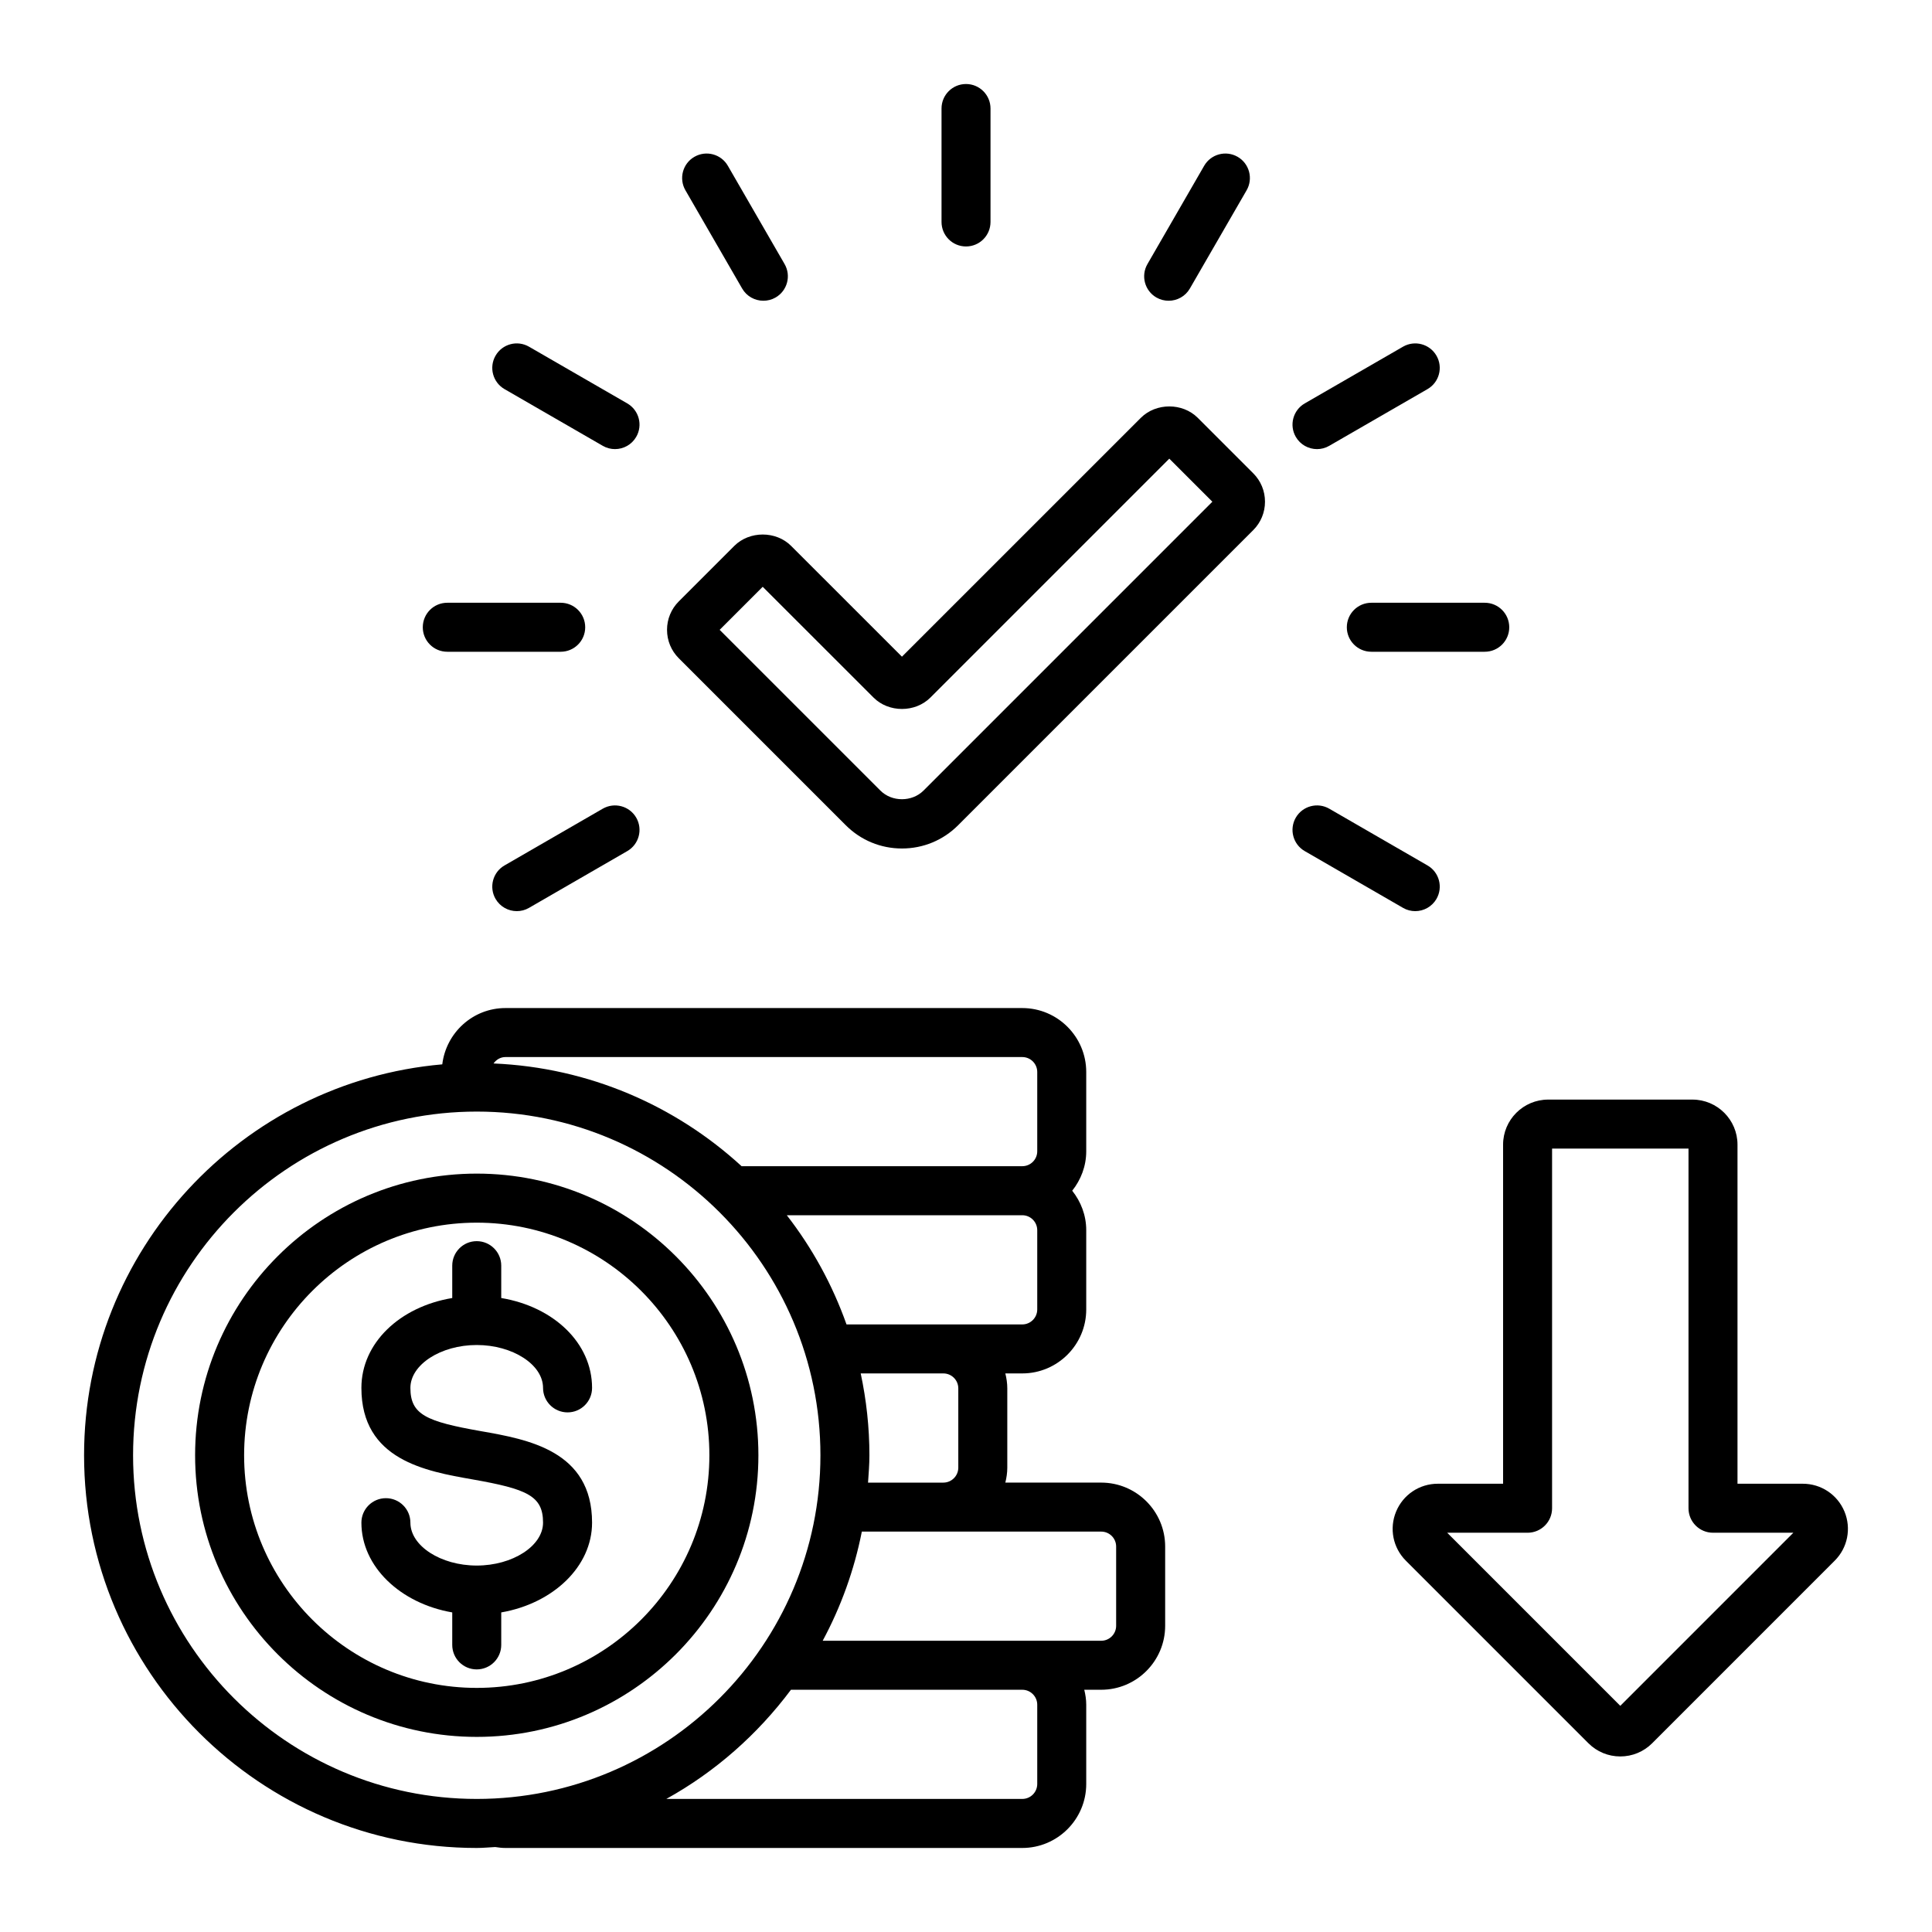<svg width="150" height="150" viewBox="0 0 150 150" fill="none" xmlns="http://www.w3.org/2000/svg">
<path d="M85.497 115.109H78.054C78.146 114.735 78.206 114.349 78.206 113.947V107.794C78.206 107.392 78.146 107.006 78.054 106.632H79.368C82.107 106.632 84.335 104.404 84.335 101.666V95.512C84.335 94.35 83.917 93.294 83.247 92.447C83.917 91.602 84.335 90.546 84.335 89.384V83.231C84.335 80.492 82.107 78.265 79.368 78.265H39.243C36.711 78.265 34.636 80.181 34.338 82.636C18.778 83.997 6.527 97.08 6.527 112.988C6.527 129.799 20.204 143.476 37.015 143.476C37.498 143.476 37.971 143.426 38.449 143.404C38.714 143.445 38.981 143.476 39.243 143.476H79.368C82.107 143.476 84.335 141.246 84.335 138.507V132.354C84.335 131.952 84.274 131.568 84.182 131.192H85.497C88.234 131.192 90.463 128.964 90.463 126.225V120.072C90.463 117.334 88.234 115.109 85.497 115.109ZM74.402 107.794V113.947C74.402 114.586 73.882 115.11 73.24 115.11H67.394C67.442 114.406 67.501 113.704 67.501 112.988C67.501 110.807 67.262 108.682 66.825 106.632H73.24C73.882 106.632 74.402 107.152 74.402 107.794ZM80.531 101.666C80.531 102.304 80.011 102.828 79.368 102.828H65.723C64.629 99.744 63.058 96.889 61.087 94.35H79.368C80.01 94.35 80.531 94.871 80.531 95.513V101.666ZM39.243 82.069H79.368C80.01 82.069 80.531 82.589 80.531 83.231V89.384C80.531 90.026 80.011 90.543 79.368 90.543H57.577C52.45 85.842 45.729 82.882 38.318 82.567C38.529 82.271 38.856 82.069 39.243 82.069ZM10.332 112.988C10.332 98.273 22.301 86.303 37.015 86.303C51.728 86.303 63.698 98.273 63.698 112.988C63.698 127.699 51.728 139.669 37.015 139.669C22.301 139.669 10.332 127.699 10.332 112.988ZM80.531 132.354V138.507C80.531 139.149 80.011 139.669 79.368 139.669H51.732C55.535 137.563 58.822 134.656 61.41 131.192H79.368C80.011 131.192 80.531 131.715 80.531 132.354ZM86.657 126.226C86.657 126.867 86.137 127.388 85.497 127.388H79.368H63.873C65.283 124.768 66.318 121.92 66.913 118.913H85.497C86.138 118.913 86.657 119.433 86.657 120.072V126.226H86.657Z" fill="black"/>
<path d="M37.015 91.119C24.958 91.119 15.148 100.93 15.148 112.987C15.148 125.045 24.958 134.852 37.015 134.852C49.07 134.852 58.882 125.044 58.882 112.987C58.882 100.93 49.07 91.119 37.015 91.119ZM37.015 131.048C27.056 131.048 18.953 122.945 18.953 112.987C18.953 103.027 27.056 94.927 37.015 94.927C46.974 94.927 55.076 103.027 55.076 112.987C55.076 122.944 46.974 131.048 37.015 131.048Z" fill="black"/>
<path d="M37.012 104.426C39.803 104.426 42.162 105.949 42.162 107.756C42.162 108.806 43.016 109.657 44.066 109.657C45.116 109.657 45.968 108.806 45.968 107.756C45.968 104.277 42.992 101.457 38.916 100.778V98.264C38.916 97.214 38.062 96.363 37.012 96.363C35.962 96.363 35.112 97.214 35.112 98.264V100.778C31.033 101.457 28.059 104.277 28.059 107.756C28.059 113.346 33.043 114.221 36.684 114.86C40.928 115.608 42.162 116.137 42.162 118.218C42.162 120.022 39.803 121.549 37.012 121.549C34.221 121.549 31.863 120.022 31.863 118.218C31.863 117.169 31.012 116.318 29.962 116.318C28.912 116.318 28.059 117.169 28.059 118.218C28.059 121.633 31.085 124.49 35.112 125.188V127.711C35.112 128.761 35.962 129.612 37.012 129.612C38.062 129.612 38.916 128.761 38.916 127.711V125.188C42.941 124.49 45.968 121.633 45.968 118.218C45.968 112.629 40.981 111.754 37.343 111.115C33.098 110.367 31.863 109.835 31.863 107.756C31.863 105.95 34.221 104.426 37.012 104.426ZM143.206 117.359C142.662 116.047 141.392 115.197 139.971 115.197H134.899V88.87C134.899 86.942 133.329 85.372 131.401 85.372H120.201C118.269 85.372 116.699 86.942 116.699 88.87V115.197H111.626C110.206 115.197 108.936 116.047 108.393 117.359C107.85 118.671 108.147 120.169 109.152 121.172L123.324 135.345C123.986 136.005 124.863 136.37 125.799 136.37C126.734 136.37 127.613 136.005 128.275 135.345L142.445 121.172C143.451 120.169 143.747 118.673 143.206 117.359ZM125.799 132.441L112.36 119.001H118.602C119.652 119.001 120.503 118.15 120.503 117.1V89.176H131.095V117.1C131.095 118.15 131.946 119.001 132.997 119.001H139.236L125.799 132.441ZM92.989 32.435C91.811 31.261 89.758 31.261 88.577 32.438L70.027 50.985L61.422 42.383C60.246 41.206 58.192 41.206 57.011 42.383L52.702 46.692C52.113 47.281 51.788 48.066 51.788 48.898C51.788 49.733 52.111 50.518 52.702 51.107L65.666 64.071C66.831 65.236 68.379 65.877 70.027 65.877C71.676 65.877 73.224 65.236 74.389 64.071L97.301 41.159C97.89 40.57 98.214 39.785 98.214 38.953C98.214 38.118 97.89 37.336 97.301 36.747L92.989 32.435ZM71.7 61.382C70.806 62.273 69.249 62.276 68.356 61.382L55.874 48.901L59.217 45.558L67.822 54.16C69 55.338 71.054 55.338 72.235 54.16L90.784 35.61L94.128 38.953L71.7 61.382ZM75 19.135C76.052 19.135 76.903 18.285 76.903 17.231V8.424C76.903 7.374 76.052 6.523 75 6.523C73.95 6.523 73.1 7.374 73.1 8.424V17.231C73.1 18.285 73.95 19.135 75 19.135ZM57.62 22.4C57.972 23.011 58.613 23.35 59.27 23.35C59.59 23.35 59.918 23.27 60.217 23.098C61.128 22.572 61.44 21.41 60.914 20.5L56.511 12.873C55.986 11.96 54.82 11.652 53.914 12.175C53.003 12.698 52.691 13.864 53.216 14.773L57.62 22.4ZM39.171 30.211L46.798 34.613C47.097 34.788 47.424 34.868 47.748 34.868C48.406 34.868 49.044 34.529 49.396 33.918C49.923 33.009 49.61 31.846 48.7 31.32L41.073 26.918C40.162 26.391 39 26.703 38.475 27.613C37.95 28.522 38.261 29.684 39.171 30.211ZM34.725 50.602H43.533C44.583 50.602 45.435 49.752 45.435 48.702C45.435 47.648 44.583 46.798 43.533 46.798H34.725C33.676 46.798 32.825 47.648 32.825 48.702C32.825 49.752 33.676 50.602 34.725 50.602ZM46.798 62.787L39.171 67.192C38.261 67.716 37.95 68.881 38.475 69.791C38.828 70.398 39.467 70.741 40.124 70.741C40.447 70.741 40.775 70.66 41.073 70.486L48.7 66.08C49.61 65.557 49.923 64.391 49.396 63.482C48.872 62.575 47.708 62.264 46.798 62.787ZM109.879 70.741C110.536 70.741 111.175 70.398 111.527 69.791C112.053 68.881 111.742 67.716 110.83 67.192L103.203 62.787C102.295 62.263 101.13 62.575 100.605 63.481C100.08 64.391 100.391 65.557 101.301 66.08L108.928 70.485C109.227 70.66 109.555 70.741 109.879 70.741ZM104.567 48.702C104.567 49.751 105.419 50.602 106.47 50.602H115.276C116.326 50.602 117.178 49.752 117.178 48.702C117.178 47.648 116.326 46.798 115.276 46.798H106.47C105.419 46.798 104.567 47.649 104.567 48.702ZM102.254 34.869C102.577 34.869 102.904 34.788 103.203 34.613L110.83 30.211C111.741 29.685 112.053 28.523 111.526 27.613C111 26.703 109.838 26.392 108.928 26.918L101.301 31.32C100.391 31.847 100.08 33.009 100.605 33.919C100.958 34.529 101.598 34.869 102.254 34.869ZM89.783 23.098C90.084 23.27 90.411 23.35 90.734 23.35C91.391 23.35 92.03 23.011 92.382 22.4L96.787 14.773C97.311 13.864 96.999 12.698 96.089 12.175C95.179 11.652 94.017 11.96 93.49 12.873L89.089 20.5C88.562 21.41 88.873 22.572 89.783 23.098Z" fill="black"/>
</svg>
